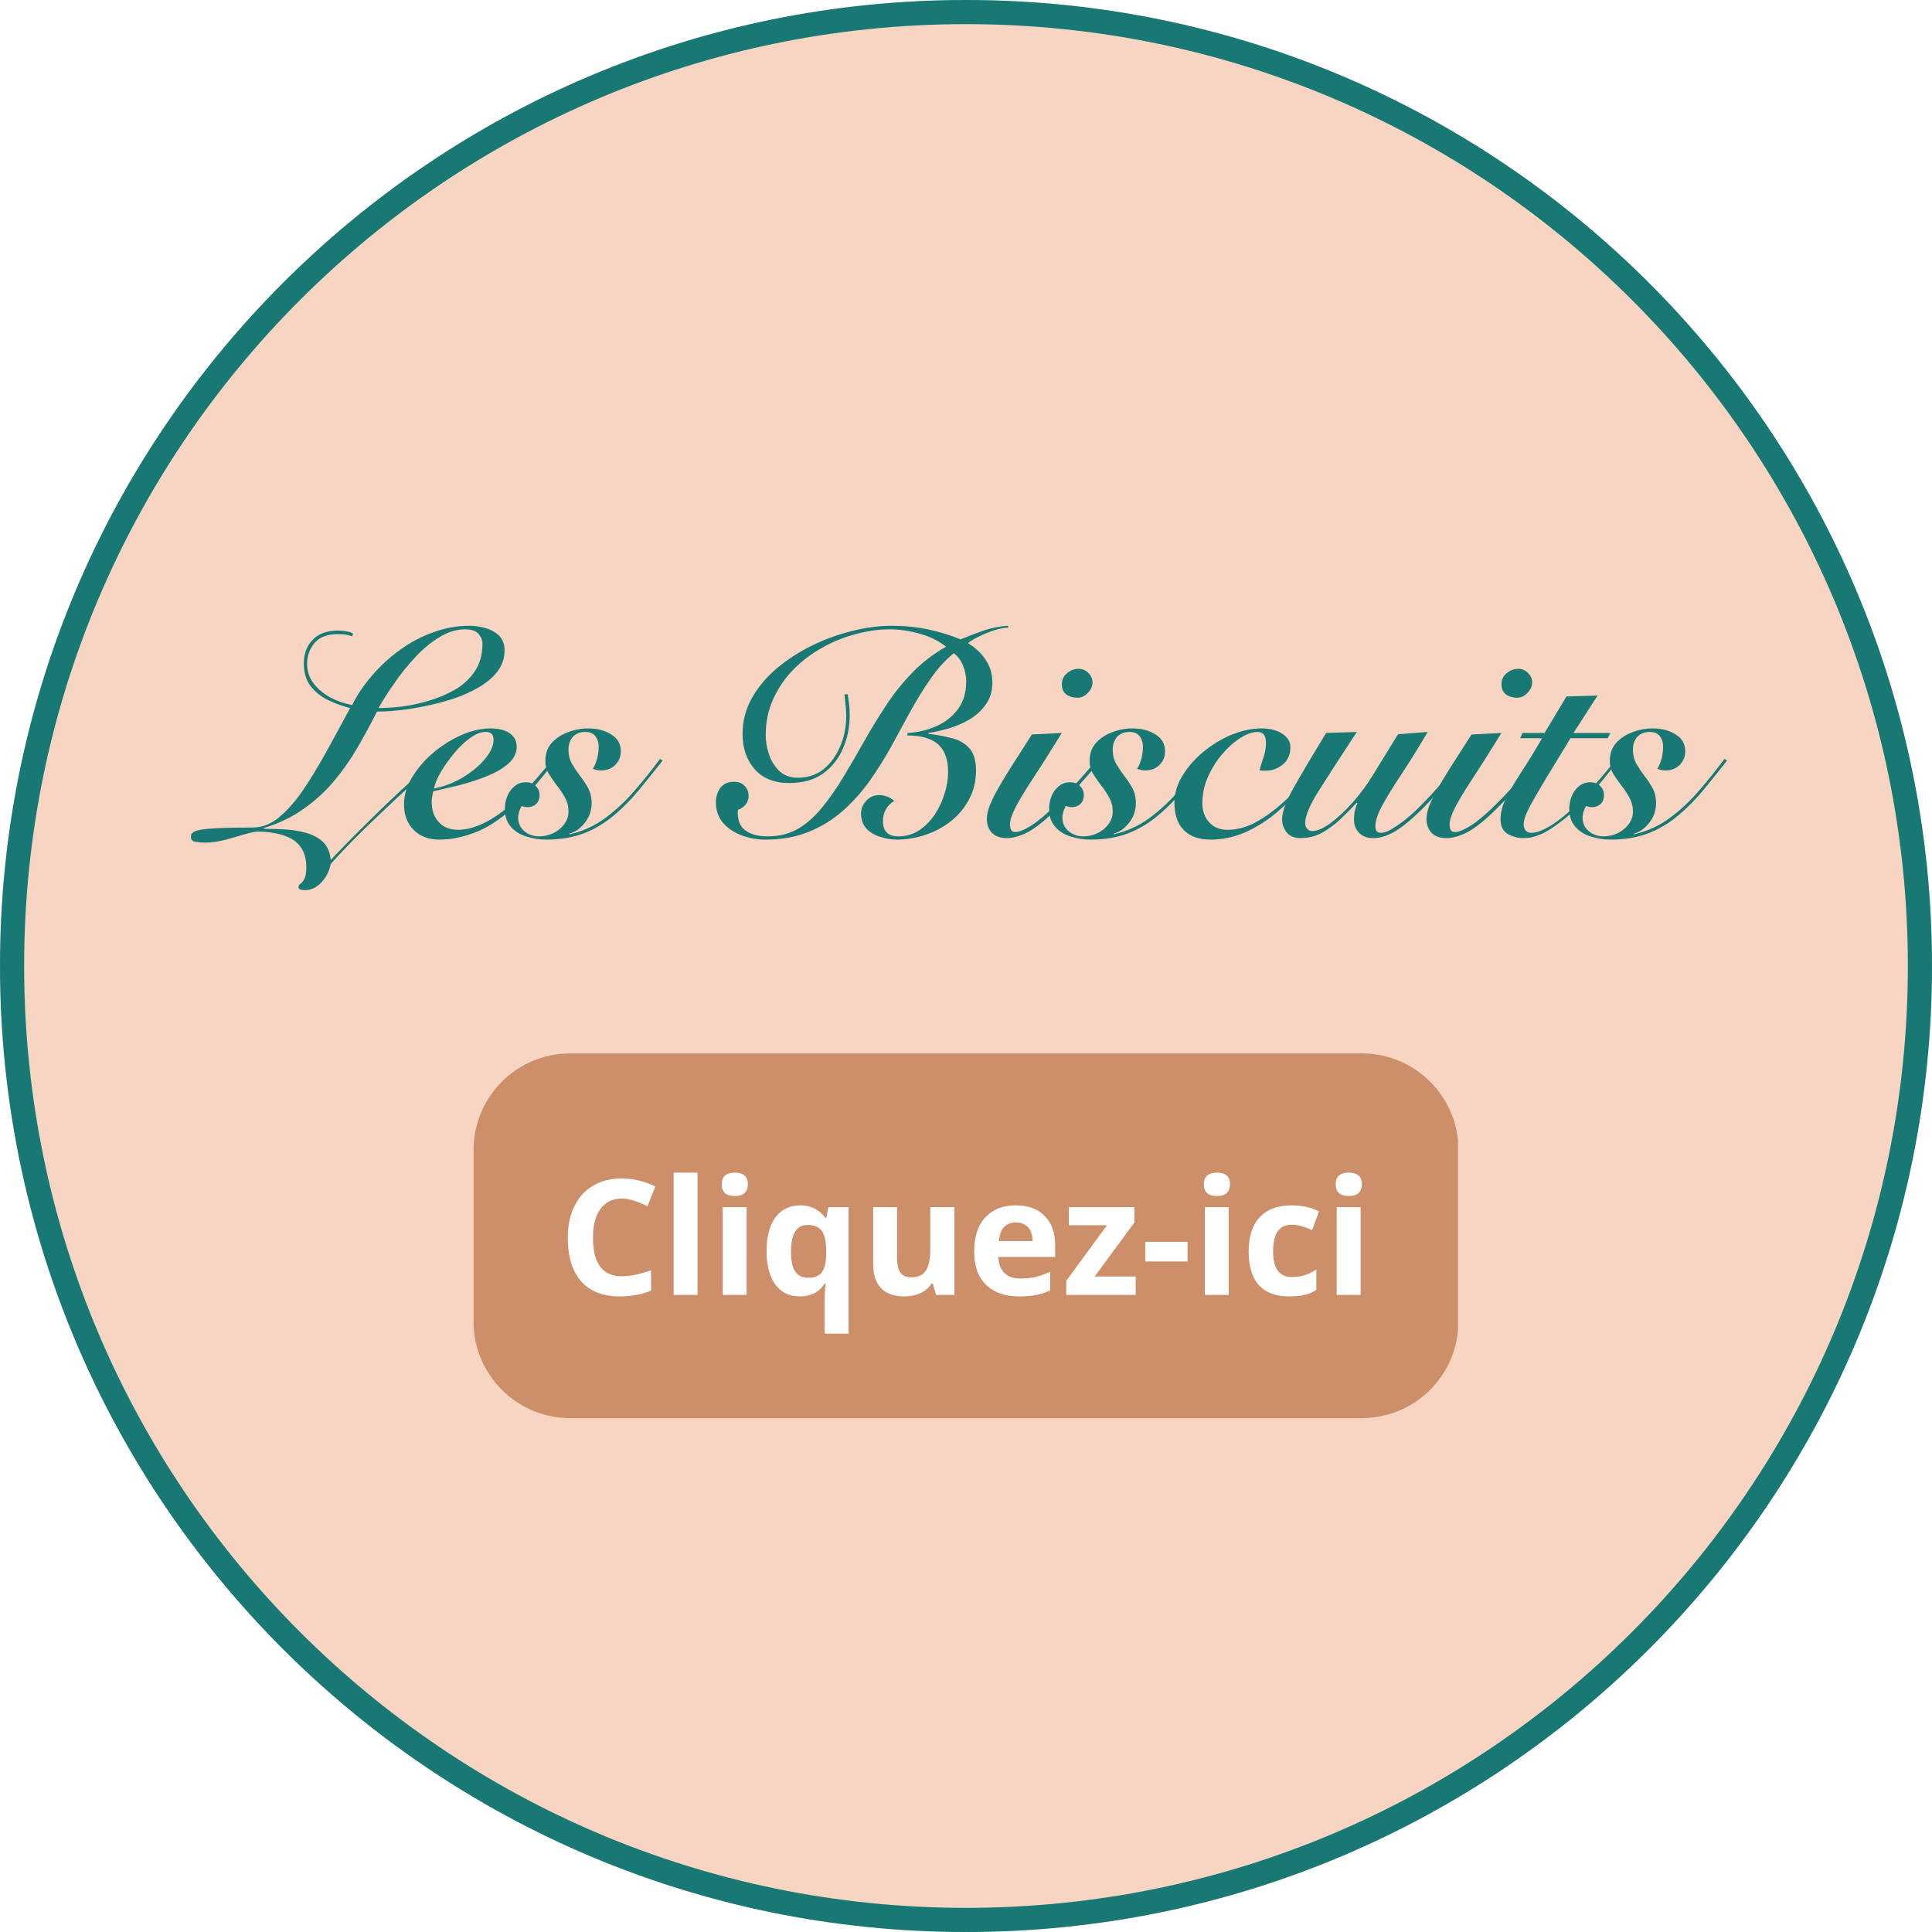 <svg xmlns="http://www.w3.org/2000/svg" xmlns:xlink="http://www.w3.org/1999/xlink" width="160" zoomAndPan="magnify" viewBox="0 0 120 120" height="160" preserveAspectRatio="xMidYMid meet" version="1.0"><defs><g/><clipPath id="afeba486e9"><path d="M 60 0 C 26.863 0 0 26.863 0 60 C 0 93.137 26.863 120 60 120 C 93.137 120 120 93.137 120 60 C 120 26.863 93.137 0 60 0 Z M 60 0 " clip-rule="nonzero"/></clipPath><clipPath id="9c4c3c0b2f"><path d="M 0 0 L 120 0 L 120 120 L 0 120 Z M 0 0 " clip-rule="nonzero"/></clipPath><clipPath id="70bf44cfbf"><path d="M 60 0 C 26.863 0 0 26.863 0 60 C 0 93.137 26.863 120 60 120 C 93.137 120 120 93.137 120 60 C 120 26.863 93.137 0 60 0 Z M 60 0 " clip-rule="nonzero"/></clipPath><clipPath id="9b6add3aaf"><rect x="0" width="120" y="0" height="120"/></clipPath><clipPath id="b6145c283f"><path d="M 29.414 65.43 L 90.648 65.43 L 90.648 88.082 L 29.414 88.082 Z M 29.414 65.43 " clip-rule="nonzero"/></clipPath><clipPath id="4507d3af8b"><path d="M 35.414 65.43 L 84.586 65.43 C 87.898 65.43 90.586 68.113 90.586 71.43 L 90.586 82.082 C 90.586 85.395 87.898 88.082 84.586 88.082 L 35.414 88.082 C 32.102 88.082 29.414 85.395 29.414 82.082 L 29.414 71.43 C 29.414 68.113 32.102 65.43 35.414 65.43 Z M 35.414 65.43 " clip-rule="nonzero"/></clipPath><clipPath id="ad385688c1"><path d="M 0.414 0.43 L 61.648 0.43 L 61.648 23.082 L 0.414 23.082 Z M 0.414 0.43 " clip-rule="nonzero"/></clipPath><clipPath id="461f391d89"><path d="M 6.414 0.43 L 55.586 0.43 C 58.898 0.43 61.586 3.113 61.586 6.43 L 61.586 17.082 C 61.586 20.395 58.898 23.082 55.586 23.082 L 6.414 23.082 C 3.102 23.082 0.414 20.395 0.414 17.082 L 0.414 6.43 C 0.414 3.113 3.102 0.43 6.414 0.43 Z M 6.414 0.43 " clip-rule="nonzero"/></clipPath><clipPath id="30955531c1"><rect x="0" width="62" y="0" height="24"/></clipPath></defs><rect x="-12" width="144" fill="#ffffff" y="-12" height="144" fill-opacity="1"/><rect x="-12" width="144" fill="#ffffff" y="-12" height="144" fill-opacity="1"/><g clip-path="url(#afeba486e9)"><g transform="matrix(1, 0, 0, 1, 0, 0)"><g clip-path="url(#9b6add3aaf)"><g clip-path="url(#9c4c3c0b2f)"><g clip-path="url(#70bf44cfbf)"><rect x="-26.4" width="172.8" fill="#f8d5c2" height="172.8" y="-26.4" fill-opacity="1"/></g></g></g></g><path stroke-linecap="butt" transform="matrix(0.75, 0, 0, 0.75, 0, 0)" fill="none" stroke-linejoin="miter" d="M 80 -0 C 35.818 -0 -0 35.818 -0 80 C -0 124.182 35.818 160 80 160 C 124.182 160 160 124.182 160 80 C 160 35.818 124.182 -0 80 -0 Z M 80 -0 " stroke="#187974" stroke-width="4" stroke-opacity="1" stroke-miterlimit="4"/></g><g fill="#187974" fill-opacity="1"><g transform="translate(14.777, 51.869)"><g><path d="M 12.219 -4.656 L 12.328 -4.531 C 11.859 -4.113 11.328 -3.633 10.734 -3.094 C 10.148 -2.562 9.551 -2.004 8.938 -1.422 C 8.332 -0.848 7.754 -0.285 7.203 0.266 C 6.648 0.828 6.172 1.336 5.766 1.797 C 5.68 2.234 5.488 2.613 5.188 2.938 C 4.883 3.258 4.539 3.422 4.156 3.422 C 4.094 3.422 4.008 3.41 3.906 3.391 C 3.812 3.367 3.766 3.316 3.766 3.234 C 3.766 3.141 3.805 3.066 3.891 3.016 C 3.973 2.961 4.051 2.863 4.125 2.719 C 4.207 2.582 4.25 2.348 4.25 2.016 C 4.25 1.523 4.148 1.129 3.953 0.828 C 3.766 0.535 3.52 0.316 3.219 0.172 C 2.914 0.023 2.594 -0.07 2.25 -0.125 C 1.914 -0.188 1.598 -0.219 1.297 -0.219 C 1.086 -0.219 0.789 -0.16 0.406 -0.047 C 0.031 0.066 -0.367 0.18 -0.797 0.297 C -1.234 0.41 -1.641 0.469 -2.016 0.469 C -2.234 0.469 -2.438 0.453 -2.625 0.422 C -2.82 0.391 -2.922 0.285 -2.922 0.109 C -2.922 -0.016 -2.875 -0.109 -2.781 -0.172 C -2.688 -0.242 -2.508 -0.301 -2.25 -0.344 C -2 -0.383 -1.617 -0.414 -1.109 -0.438 C -0.609 -0.457 0.062 -0.469 0.906 -0.469 C 1.469 -0.469 2 -0.664 2.5 -1.062 C 3.008 -1.469 3.504 -2.016 3.984 -2.703 C 4.461 -3.398 4.945 -4.191 5.438 -5.078 C 5.926 -5.961 6.438 -6.898 6.969 -7.891 C 6.551 -7.992 6.113 -8.148 5.656 -8.359 C 5.207 -8.566 4.832 -8.859 4.531 -9.234 C 4.238 -9.609 4.094 -10.082 4.094 -10.656 C 4.094 -11.258 4.273 -11.75 4.641 -12.125 C 5.004 -12.508 5.523 -12.703 6.203 -12.703 C 6.391 -12.703 6.566 -12.688 6.734 -12.656 C 6.898 -12.633 7.039 -12.586 7.156 -12.516 L 7.094 -12.344 C 6.957 -12.395 6.82 -12.43 6.688 -12.453 C 6.551 -12.473 6.398 -12.484 6.234 -12.484 C 5.555 -12.484 5.062 -12.297 4.75 -11.922 C 4.445 -11.547 4.297 -11.117 4.297 -10.641 C 4.297 -10.191 4.426 -9.789 4.688 -9.438 C 4.945 -9.094 5.289 -8.801 5.719 -8.562 C 6.145 -8.332 6.602 -8.172 7.094 -8.078 C 7.414 -8.723 7.832 -9.336 8.344 -9.922 C 8.852 -10.516 9.426 -11.039 10.062 -11.5 C 10.707 -11.969 11.395 -12.332 12.125 -12.594 C 12.852 -12.863 13.598 -13 14.359 -13 C 14.703 -13 15.039 -12.953 15.375 -12.859 C 15.707 -12.766 15.988 -12.609 16.219 -12.391 C 16.445 -12.172 16.562 -11.863 16.562 -11.469 C 16.562 -10.988 16.422 -10.562 16.141 -10.188 C 15.859 -9.812 15.477 -9.484 15 -9.203 C 14.531 -8.922 14.004 -8.68 13.422 -8.484 C 12.848 -8.297 12.258 -8.141 11.656 -8.016 C 11.062 -7.891 10.504 -7.801 9.984 -7.75 C 9.461 -7.695 9.016 -7.672 8.641 -7.672 C 8.234 -6.867 7.812 -6.094 7.375 -5.344 C 6.938 -4.602 6.445 -3.914 5.906 -3.281 C 5.363 -2.645 4.738 -2.082 4.031 -1.594 C 3.332 -1.102 2.523 -0.719 1.609 -0.438 L 1.609 -0.391 C 1.961 -0.391 2.367 -0.379 2.828 -0.359 C 3.297 -0.336 3.742 -0.27 4.172 -0.156 C 4.609 -0.039 4.973 0.145 5.266 0.406 C 5.555 0.676 5.723 1.055 5.766 1.547 C 6.391 0.879 7.078 0.176 7.828 -0.562 C 8.578 -1.312 9.332 -2.039 10.094 -2.75 C 10.863 -3.457 11.57 -4.094 12.219 -4.656 Z M 15.188 -11.875 C 15.188 -12.113 15.102 -12.32 14.938 -12.5 C 14.781 -12.688 14.504 -12.781 14.109 -12.781 C 13.566 -12.781 13.031 -12.613 12.5 -12.281 C 11.969 -11.957 11.461 -11.535 10.984 -11.016 C 10.504 -10.492 10.07 -9.953 9.688 -9.391 C 9.301 -8.836 8.984 -8.336 8.734 -7.891 C 9.148 -7.891 9.633 -7.922 10.188 -7.984 C 10.75 -8.055 11.32 -8.18 11.906 -8.359 C 12.488 -8.535 13.031 -8.77 13.531 -9.062 C 14.031 -9.363 14.43 -9.742 14.734 -10.203 C 15.035 -10.672 15.188 -11.227 15.188 -11.875 Z M 15.188 -11.875 "/></g></g></g><g fill="#187974" fill-opacity="1"><g transform="translate(25.109, 51.869)"><g><path d="M 9.328 -4.844 L 9.453 -4.719 C 9.078 -4.227 8.676 -3.727 8.25 -3.219 C 7.82 -2.719 7.316 -2.203 6.734 -1.672 C 5.898 -0.93 5.102 -0.422 4.344 -0.141 C 3.582 0.141 2.867 0.281 2.203 0.281 C 1.516 0.281 0.973 0.078 0.578 -0.328 C 0.18 -0.734 -0.016 -1.258 -0.016 -1.906 C -0.016 -2.477 0.156 -3.047 0.5 -3.609 C 0.844 -4.172 1.281 -4.676 1.812 -5.125 C 2.352 -5.582 2.938 -5.945 3.562 -6.219 C 4.188 -6.488 4.781 -6.625 5.344 -6.625 C 5.863 -6.625 6.266 -6.523 6.547 -6.328 C 6.836 -6.129 6.984 -5.848 6.984 -5.484 C 6.984 -5.141 6.848 -4.828 6.578 -4.547 C 6.305 -4.273 5.953 -4.035 5.516 -3.828 C 5.086 -3.629 4.633 -3.457 4.156 -3.312 C 3.688 -3.164 3.238 -3.047 2.812 -2.953 C 2.383 -2.859 2.047 -2.781 1.797 -2.719 C 1.773 -2.613 1.754 -2.504 1.734 -2.391 C 1.711 -2.285 1.703 -2.176 1.703 -2.062 C 1.703 -1.551 1.848 -1.133 2.141 -0.812 C 2.43 -0.488 2.832 -0.328 3.344 -0.328 C 3.852 -0.328 4.41 -0.477 5.016 -0.781 C 5.617 -1.082 6.227 -1.52 6.844 -2.094 C 7.312 -2.531 7.758 -2.992 8.188 -3.484 C 8.625 -3.984 9.004 -4.438 9.328 -4.844 Z M 5.547 -5.938 C 5.547 -6.25 5.383 -6.406 5.062 -6.406 C 4.758 -6.406 4.438 -6.281 4.094 -6.031 C 3.75 -5.789 3.422 -5.477 3.109 -5.094 C 2.797 -4.719 2.52 -4.332 2.281 -3.938 C 2.051 -3.539 1.906 -3.191 1.844 -2.891 C 2.5 -3.023 3.102 -3.258 3.656 -3.594 C 4.219 -3.938 4.672 -4.316 5.016 -4.734 C 5.367 -5.148 5.547 -5.551 5.547 -5.938 Z M 5.547 -5.938 "/></g></g></g><g fill="#187974" fill-opacity="1"><g transform="translate(32.435, 51.869)"><g><path d="M 2.938 -0.094 L 2.938 -0.047 C 3.75 -0.234 4.484 -0.566 5.141 -1.047 C 5.805 -1.535 6.414 -2.102 6.969 -2.75 C 7.531 -3.395 8.062 -4.055 8.562 -4.734 L 8.719 -4.625 C 8.227 -4 7.738 -3.391 7.25 -2.797 C 6.77 -2.211 6.25 -1.688 5.688 -1.219 C 5.133 -0.75 4.516 -0.379 3.828 -0.109 C 3.148 0.148 2.375 0.281 1.5 0.281 C 1.082 0.281 0.676 0.219 0.281 0.094 C -0.113 -0.02 -0.438 -0.219 -0.688 -0.5 C -0.945 -0.781 -1.078 -1.16 -1.078 -1.641 C -1.078 -1.891 -1.031 -2.141 -0.938 -2.391 C -0.844 -2.641 -0.695 -2.848 -0.5 -3.016 C -0.301 -3.191 -0.062 -3.281 0.219 -3.281 C 0.488 -3.281 0.695 -3.203 0.844 -3.047 C 1 -2.891 1.078 -2.707 1.078 -2.5 C 1.078 -2.25 1.004 -2.055 0.859 -1.922 C 0.711 -1.797 0.547 -1.734 0.359 -1.734 C 0.203 -1.734 0.07 -1.758 -0.031 -1.812 C -0.094 -1.707 -0.145 -1.594 -0.188 -1.469 C -0.227 -1.344 -0.25 -1.211 -0.25 -1.078 C -0.25 -0.742 -0.125 -0.469 0.125 -0.25 C 0.383 -0.031 0.691 0.078 1.047 0.078 C 1.348 0.078 1.633 0.016 1.906 -0.109 C 2.188 -0.242 2.414 -0.426 2.594 -0.656 C 2.781 -0.895 2.875 -1.164 2.875 -1.469 C 2.875 -1.781 2.801 -2.066 2.656 -2.328 C 2.508 -2.598 2.344 -2.848 2.156 -3.078 C 1.977 -3.316 1.812 -3.555 1.656 -3.797 C 1.508 -4.047 1.438 -4.312 1.438 -4.594 C 1.438 -5.051 1.566 -5.426 1.828 -5.719 C 2.098 -6.02 2.438 -6.242 2.844 -6.391 C 3.25 -6.547 3.664 -6.625 4.094 -6.625 C 4.664 -6.625 5.145 -6.5 5.531 -6.25 C 5.926 -6.008 6.125 -5.66 6.125 -5.203 C 6.125 -4.867 6.008 -4.586 5.781 -4.359 C 5.551 -4.129 5.258 -4.016 4.906 -4.016 C 4.801 -4.016 4.703 -4.023 4.609 -4.047 C 4.523 -4.078 4.453 -4.098 4.391 -4.109 C 4.523 -4.348 4.617 -4.582 4.672 -4.812 C 4.723 -5.051 4.75 -5.285 4.75 -5.516 C 4.75 -5.754 4.68 -5.961 4.547 -6.141 C 4.41 -6.316 4.203 -6.406 3.922 -6.406 C 3.586 -6.406 3.328 -6.301 3.141 -6.094 C 2.961 -5.883 2.875 -5.625 2.875 -5.312 C 2.875 -4.977 2.945 -4.68 3.094 -4.422 C 3.25 -4.16 3.414 -3.91 3.594 -3.672 C 3.781 -3.441 3.945 -3.191 4.094 -2.922 C 4.238 -2.648 4.312 -2.336 4.312 -1.984 C 4.312 -1.516 4.164 -1.102 3.875 -0.75 C 3.594 -0.395 3.281 -0.176 2.938 -0.094 Z M 2.938 -0.094 "/></g></g></g><g fill="#187974" fill-opacity="1"><g transform="translate(39.095, 51.869)"><g/></g></g><g fill="#187974" fill-opacity="1"><g transform="translate(43.919, 51.869)"><g><path d="M 8.531 -8.734 L 8.734 -8.75 C 8.754 -8.602 8.781 -8.41 8.812 -8.172 C 8.844 -7.941 8.859 -7.703 8.859 -7.453 C 8.859 -6.711 8.719 -6.02 8.438 -5.375 C 8.156 -4.727 7.738 -4.207 7.188 -3.812 C 6.633 -3.426 5.938 -3.234 5.094 -3.234 C 4.176 -3.234 3.461 -3.52 2.953 -4.094 C 2.453 -4.664 2.203 -5.395 2.203 -6.281 C 2.203 -7.07 2.391 -7.805 2.766 -8.484 C 3.148 -9.172 3.664 -9.789 4.312 -10.344 C 4.969 -10.895 5.695 -11.367 6.5 -11.766 C 7.301 -12.16 8.129 -12.461 8.984 -12.672 C 9.848 -12.891 10.672 -13 11.453 -13 C 12.254 -13 13.004 -12.926 13.703 -12.781 C 14.41 -12.633 15.094 -12.426 15.75 -12.156 C 16.219 -12.352 16.691 -12.535 17.172 -12.703 C 17.66 -12.867 18.164 -12.969 18.688 -13 L 18.719 -12.891 C 18.5 -12.891 18.219 -12.836 17.875 -12.734 C 17.539 -12.629 17.219 -12.5 16.906 -12.344 C 16.594 -12.195 16.359 -12.055 16.203 -11.922 C 16.66 -11.648 17.023 -11.305 17.297 -10.891 C 17.578 -10.484 17.719 -10.008 17.719 -9.469 C 17.719 -8.945 17.586 -8.504 17.328 -8.141 C 17.078 -7.773 16.754 -7.469 16.359 -7.219 C 15.961 -6.977 15.531 -6.785 15.062 -6.641 C 14.602 -6.504 14.164 -6.406 13.75 -6.344 L 13.734 -6.297 C 14.234 -6.234 14.707 -6.145 15.156 -6.031 C 15.613 -5.926 15.984 -5.723 16.266 -5.422 C 16.555 -5.117 16.703 -4.648 16.703 -4.016 C 16.703 -3.359 16.562 -2.766 16.281 -2.234 C 16 -1.703 15.625 -1.25 15.156 -0.875 C 14.688 -0.5 14.156 -0.211 13.562 -0.016 C 12.977 0.18 12.379 0.281 11.766 0.281 C 11.43 0.281 11.094 0.223 10.75 0.109 C 10.406 0.004 10.117 -0.164 9.891 -0.406 C 9.672 -0.656 9.562 -0.961 9.562 -1.328 C 9.562 -1.641 9.672 -1.91 9.891 -2.141 C 10.109 -2.367 10.367 -2.484 10.672 -2.484 C 11.035 -2.484 11.352 -2.363 11.625 -2.125 C 11.383 -1.977 11.207 -1.797 11.094 -1.578 C 10.977 -1.367 10.922 -1.129 10.922 -0.859 C 10.922 -0.234 11.242 0.078 11.891 0.078 C 12.359 0.078 12.785 -0.047 13.172 -0.297 C 13.555 -0.555 13.879 -0.883 14.141 -1.281 C 14.41 -1.688 14.613 -2.117 14.75 -2.578 C 14.895 -3.047 14.969 -3.488 14.969 -3.906 C 14.969 -4.695 14.758 -5.273 14.344 -5.641 C 13.926 -6.004 13.289 -6.188 12.438 -6.188 L 12.453 -6.344 C 13.047 -6.375 13.617 -6.504 14.172 -6.734 C 14.734 -6.973 15.191 -7.32 15.547 -7.781 C 15.91 -8.25 16.094 -8.836 16.094 -9.547 C 16.094 -9.879 16.031 -10.195 15.906 -10.5 C 15.789 -10.812 15.598 -11.078 15.328 -11.297 C 14.816 -10.891 14.348 -10.379 13.922 -9.766 C 13.492 -9.16 13.078 -8.492 12.672 -7.766 C 12.273 -7.035 11.867 -6.289 11.453 -5.531 C 11.035 -4.781 10.582 -4.055 10.094 -3.359 C 9.602 -2.672 9.047 -2.051 8.422 -1.5 C 7.805 -0.957 7.102 -0.523 6.312 -0.203 C 5.531 0.117 4.633 0.281 3.625 0.281 C 3.113 0.281 2.617 0.191 2.141 0.016 C 1.672 -0.16 1.285 -0.422 0.984 -0.766 C 0.691 -1.117 0.547 -1.539 0.547 -2.031 C 0.547 -2.383 0.641 -2.688 0.828 -2.938 C 1.016 -3.188 1.297 -3.312 1.672 -3.312 C 1.953 -3.312 2.172 -3.227 2.328 -3.062 C 2.492 -2.895 2.578 -2.688 2.578 -2.438 C 2.578 -2.207 2.504 -2.016 2.359 -1.859 C 2.211 -1.703 2.066 -1.609 1.922 -1.578 C 1.91 -1.547 1.906 -1.508 1.906 -1.469 C 1.906 -1.438 1.906 -1.406 1.906 -1.375 C 1.906 -0.883 2.066 -0.52 2.391 -0.281 C 2.711 -0.039 3.176 0.078 3.781 0.078 C 4.488 0.078 5.117 -0.082 5.672 -0.406 C 6.223 -0.738 6.723 -1.188 7.172 -1.75 C 7.629 -2.312 8.066 -2.941 8.484 -3.641 C 8.91 -4.348 9.336 -5.082 9.766 -5.844 C 10.191 -6.602 10.648 -7.352 11.141 -8.094 C 11.629 -8.832 12.176 -9.508 12.781 -10.125 C 13.395 -10.75 14.082 -11.273 14.844 -11.703 C 14.363 -12.078 13.805 -12.348 13.172 -12.516 C 12.547 -12.691 11.938 -12.781 11.344 -12.781 C 10.656 -12.781 9.953 -12.68 9.234 -12.484 C 8.516 -12.297 7.82 -12.016 7.156 -11.641 C 6.488 -11.273 5.891 -10.82 5.359 -10.281 C 4.836 -9.75 4.422 -9.141 4.109 -8.453 C 3.797 -7.773 3.641 -7.023 3.641 -6.203 C 3.641 -5.828 3.707 -5.43 3.844 -5.016 C 3.988 -4.598 4.207 -4.25 4.5 -3.969 C 4.801 -3.695 5.18 -3.562 5.641 -3.562 C 6.254 -3.562 6.785 -3.738 7.234 -4.094 C 7.68 -4.457 8.023 -4.93 8.266 -5.516 C 8.516 -6.098 8.641 -6.719 8.641 -7.375 C 8.641 -7.664 8.625 -7.914 8.594 -8.125 C 8.57 -8.332 8.551 -8.535 8.531 -8.734 Z M 8.531 -8.734 "/></g></g></g><g fill="#187974" fill-opacity="1"><g transform="translate(61.577, 51.869)"><g><path d="M 2.516 -6.25 L 4.375 -6.344 C 3.633 -5.145 3.02 -4.176 2.531 -3.438 C 2.051 -2.707 1.703 -2.125 1.484 -1.688 C 1.266 -1.258 1.156 -0.922 1.156 -0.672 C 1.156 -0.348 1.258 -0.188 1.469 -0.188 C 1.719 -0.188 2.062 -0.328 2.5 -0.609 C 2.938 -0.891 3.484 -1.359 4.141 -2.016 C 4.672 -2.555 5.164 -3.086 5.625 -3.609 C 6.082 -4.141 6.422 -4.531 6.641 -4.781 L 6.797 -4.688 C 6.609 -4.426 6.359 -4.125 6.047 -3.781 C 5.742 -3.438 5.426 -3.078 5.094 -2.703 C 4.758 -2.336 4.438 -2 4.125 -1.688 C 3.426 -0.988 2.828 -0.5 2.328 -0.219 C 1.828 0.051 1.367 0.188 0.953 0.188 C 0.555 0.188 0.25 0.078 0.031 -0.141 C -0.176 -0.367 -0.281 -0.648 -0.281 -0.984 C -0.281 -1.223 -0.234 -1.473 -0.141 -1.734 C -0.047 -1.992 0.102 -2.316 0.312 -2.703 C 0.52 -3.086 0.801 -3.562 1.156 -4.125 C 1.52 -4.695 1.973 -5.406 2.516 -6.25 Z M 5.422 -10.328 C 5.648 -10.328 5.848 -10.242 6.016 -10.078 C 6.191 -9.91 6.281 -9.711 6.281 -9.484 C 6.281 -9.242 6.18 -9.023 5.984 -8.828 C 5.797 -8.629 5.582 -8.531 5.344 -8.531 C 5.082 -8.531 4.852 -8.598 4.656 -8.734 C 4.469 -8.879 4.375 -9.086 4.375 -9.359 C 4.375 -9.641 4.477 -9.867 4.688 -10.047 C 4.906 -10.234 5.148 -10.328 5.422 -10.328 Z M 5.422 -10.328 "/></g></g></g><g fill="#187974" fill-opacity="1"><g transform="translate(66.239, 51.869)"><g><path d="M 2.938 -0.094 L 2.938 -0.047 C 3.75 -0.234 4.484 -0.566 5.141 -1.047 C 5.805 -1.535 6.414 -2.102 6.969 -2.75 C 7.531 -3.395 8.062 -4.055 8.562 -4.734 L 8.719 -4.625 C 8.227 -4 7.738 -3.391 7.25 -2.797 C 6.77 -2.211 6.25 -1.688 5.688 -1.219 C 5.133 -0.75 4.516 -0.379 3.828 -0.109 C 3.148 0.148 2.375 0.281 1.5 0.281 C 1.082 0.281 0.676 0.219 0.281 0.094 C -0.113 -0.02 -0.438 -0.219 -0.688 -0.5 C -0.945 -0.781 -1.078 -1.16 -1.078 -1.641 C -1.078 -1.891 -1.031 -2.141 -0.938 -2.391 C -0.844 -2.641 -0.695 -2.848 -0.5 -3.016 C -0.301 -3.191 -0.062 -3.281 0.219 -3.281 C 0.488 -3.281 0.695 -3.203 0.844 -3.047 C 1 -2.891 1.078 -2.707 1.078 -2.5 C 1.078 -2.25 1.004 -2.055 0.859 -1.922 C 0.711 -1.797 0.547 -1.734 0.359 -1.734 C 0.203 -1.734 0.07 -1.758 -0.031 -1.812 C -0.094 -1.707 -0.145 -1.594 -0.188 -1.469 C -0.227 -1.344 -0.25 -1.211 -0.25 -1.078 C -0.25 -0.742 -0.125 -0.469 0.125 -0.25 C 0.383 -0.031 0.691 0.078 1.047 0.078 C 1.348 0.078 1.633 0.016 1.906 -0.109 C 2.188 -0.242 2.414 -0.426 2.594 -0.656 C 2.781 -0.895 2.875 -1.164 2.875 -1.469 C 2.875 -1.781 2.801 -2.066 2.656 -2.328 C 2.508 -2.598 2.344 -2.848 2.156 -3.078 C 1.977 -3.316 1.812 -3.555 1.656 -3.797 C 1.508 -4.047 1.438 -4.312 1.438 -4.594 C 1.438 -5.051 1.566 -5.426 1.828 -5.719 C 2.098 -6.02 2.438 -6.242 2.844 -6.391 C 3.25 -6.547 3.664 -6.625 4.094 -6.625 C 4.664 -6.625 5.145 -6.5 5.531 -6.25 C 5.926 -6.008 6.125 -5.66 6.125 -5.203 C 6.125 -4.867 6.008 -4.586 5.781 -4.359 C 5.551 -4.129 5.258 -4.016 4.906 -4.016 C 4.801 -4.016 4.703 -4.023 4.609 -4.047 C 4.523 -4.078 4.453 -4.098 4.391 -4.109 C 4.523 -4.348 4.617 -4.582 4.672 -4.812 C 4.723 -5.051 4.75 -5.285 4.75 -5.516 C 4.75 -5.754 4.68 -5.961 4.547 -6.141 C 4.41 -6.316 4.203 -6.406 3.922 -6.406 C 3.586 -6.406 3.328 -6.301 3.141 -6.094 C 2.961 -5.883 2.875 -5.625 2.875 -5.312 C 2.875 -4.977 2.945 -4.68 3.094 -4.422 C 3.25 -4.16 3.414 -3.91 3.594 -3.672 C 3.781 -3.441 3.945 -3.191 4.094 -2.922 C 4.238 -2.648 4.312 -2.336 4.312 -1.984 C 4.312 -1.516 4.164 -1.102 3.875 -0.75 C 3.594 -0.395 3.281 -0.176 2.938 -0.094 Z M 2.938 -0.094 "/></g></g></g><g fill="#187974" fill-opacity="1"><g transform="translate(72.899, 51.869)"><g><path d="M 9.281 -4.719 L 9.453 -4.641 C 9.004 -4.098 8.52 -3.539 8 -2.969 C 7.488 -2.395 6.938 -1.859 6.344 -1.359 C 5.75 -0.867 5.113 -0.473 4.438 -0.172 C 3.758 0.129 3.039 0.281 2.281 0.281 C 1.562 0.281 1.008 0.082 0.625 -0.312 C 0.238 -0.707 0.047 -1.273 0.047 -2.016 C 0.047 -2.586 0.211 -3.145 0.547 -3.688 C 0.879 -4.238 1.312 -4.734 1.844 -5.172 C 2.383 -5.617 2.969 -5.973 3.594 -6.234 C 4.227 -6.492 4.848 -6.625 5.453 -6.625 C 6.004 -6.625 6.441 -6.508 6.766 -6.281 C 7.086 -6.062 7.25 -5.789 7.25 -5.469 C 7.25 -5 7.086 -4.633 6.766 -4.375 C 6.453 -4.125 6.109 -4 5.734 -4 C 5.648 -4 5.57 -4 5.5 -4 C 5.438 -4.008 5.379 -4.02 5.328 -4.031 C 5.41 -4.312 5.5 -4.594 5.594 -4.875 C 5.688 -5.164 5.734 -5.453 5.734 -5.734 C 5.734 -6.18 5.555 -6.406 5.203 -6.406 C 4.891 -6.406 4.535 -6.281 4.141 -6.031 C 3.754 -5.789 3.379 -5.457 3.016 -5.031 C 2.66 -4.613 2.363 -4.141 2.125 -3.609 C 1.895 -3.086 1.781 -2.539 1.781 -1.969 C 1.781 -1.508 1.922 -1.117 2.203 -0.797 C 2.484 -0.484 2.863 -0.328 3.344 -0.328 C 3.938 -0.328 4.52 -0.484 5.094 -0.797 C 5.676 -1.117 6.227 -1.516 6.75 -1.984 C 7.281 -2.461 7.758 -2.945 8.188 -3.438 C 8.625 -3.926 8.988 -4.352 9.281 -4.719 Z M 9.281 -4.719 "/></g></g></g><g fill="#187974" fill-opacity="1"><g transform="translate(80.225, 51.869)"><g><path d="M 6.609 -6.266 L 8.453 -6.406 C 7.836 -5.363 7.281 -4.469 6.781 -3.719 C 6.289 -2.977 5.906 -2.348 5.625 -1.828 C 5.344 -1.316 5.203 -0.891 5.203 -0.547 C 5.203 -0.273 5.316 -0.141 5.547 -0.141 C 5.742 -0.141 5.984 -0.227 6.266 -0.406 C 6.555 -0.582 6.863 -0.801 7.188 -1.062 C 7.508 -1.332 7.812 -1.613 8.094 -1.906 C 8.457 -2.27 8.801 -2.641 9.125 -3.016 C 9.457 -3.391 9.754 -3.738 10.016 -4.062 C 10.285 -4.383 10.5 -4.648 10.656 -4.859 L 10.797 -4.75 C 10.516 -4.375 10.148 -3.914 9.703 -3.375 C 9.254 -2.844 8.781 -2.316 8.281 -1.797 C 7.676 -1.172 7.109 -0.68 6.578 -0.328 C 6.055 0.016 5.551 0.188 5.062 0.188 C 4.695 0.188 4.406 0.078 4.188 -0.141 C 3.977 -0.359 3.875 -0.629 3.875 -0.953 C 3.875 -1.18 3.895 -1.383 3.938 -1.562 C 3.988 -1.75 4.039 -1.891 4.094 -1.984 L 4.047 -2.016 C 3.766 -1.711 3.445 -1.391 3.094 -1.047 C 2.75 -0.711 2.363 -0.422 1.938 -0.172 C 1.52 0.066 1.055 0.188 0.547 0.188 C 0.172 0.188 -0.109 0.07 -0.297 -0.156 C -0.492 -0.395 -0.594 -0.672 -0.594 -0.984 C -0.594 -1.441 -0.348 -2.102 0.141 -2.969 C 0.629 -3.832 1.297 -4.957 2.141 -6.344 L 4.047 -6.406 C 3.098 -4.957 2.328 -3.766 1.734 -2.828 C 1.141 -1.898 0.844 -1.207 0.844 -0.75 C 0.844 -0.613 0.883 -0.492 0.969 -0.391 C 1.051 -0.297 1.156 -0.25 1.281 -0.25 C 1.582 -0.25 1.957 -0.41 2.406 -0.734 C 2.852 -1.066 3.316 -1.5 3.797 -2.031 C 4.273 -2.57 4.695 -3.145 5.062 -3.75 Z M 6.609 -6.266 "/></g></g></g><g fill="#187974" fill-opacity="1"><g transform="translate(88.883, 51.869)"><g><path d="M 2.516 -6.25 L 4.375 -6.344 C 3.633 -5.145 3.02 -4.176 2.531 -3.438 C 2.051 -2.707 1.703 -2.125 1.484 -1.688 C 1.266 -1.258 1.156 -0.922 1.156 -0.672 C 1.156 -0.348 1.258 -0.188 1.469 -0.188 C 1.719 -0.188 2.062 -0.328 2.5 -0.609 C 2.938 -0.891 3.484 -1.359 4.141 -2.016 C 4.672 -2.555 5.164 -3.086 5.625 -3.609 C 6.082 -4.141 6.422 -4.531 6.641 -4.781 L 6.797 -4.688 C 6.609 -4.426 6.359 -4.125 6.047 -3.781 C 5.742 -3.438 5.426 -3.078 5.094 -2.703 C 4.758 -2.336 4.438 -2 4.125 -1.688 C 3.426 -0.988 2.828 -0.5 2.328 -0.219 C 1.828 0.051 1.367 0.188 0.953 0.188 C 0.555 0.188 0.25 0.078 0.031 -0.141 C -0.176 -0.367 -0.281 -0.648 -0.281 -0.984 C -0.281 -1.223 -0.234 -1.473 -0.141 -1.734 C -0.047 -1.992 0.102 -2.316 0.312 -2.703 C 0.52 -3.086 0.801 -3.562 1.156 -4.125 C 1.52 -4.695 1.973 -5.406 2.516 -6.25 Z M 5.422 -10.328 C 5.648 -10.328 5.848 -10.242 6.016 -10.078 C 6.191 -9.91 6.281 -9.711 6.281 -9.484 C 6.281 -9.242 6.18 -9.023 5.984 -8.828 C 5.797 -8.629 5.582 -8.531 5.344 -8.531 C 5.082 -8.531 4.852 -8.598 4.656 -8.734 C 4.469 -8.879 4.375 -9.086 4.375 -9.359 C 4.375 -9.641 4.477 -9.867 4.688 -10.047 C 4.906 -10.234 5.148 -10.328 5.422 -10.328 Z M 5.422 -10.328 "/></g></g></g><g fill="#187974" fill-opacity="1"><g transform="translate(93.545, 51.869)"><g><path d="M 2.234 -6.016 L 0.875 -6.016 L 1.016 -6.344 L 2.391 -6.344 L 3.75 -8.609 L 5.688 -8.672 L 4.188 -6.344 L 6.484 -6.344 L 6.312 -6.016 L 4 -6.016 C 3.281 -4.828 2.707 -3.883 2.281 -3.188 C 1.863 -2.488 1.562 -1.953 1.375 -1.578 C 1.188 -1.211 1.094 -0.91 1.094 -0.672 C 1.094 -0.516 1.133 -0.383 1.219 -0.281 C 1.301 -0.188 1.422 -0.141 1.578 -0.141 C 1.879 -0.141 2.281 -0.289 2.781 -0.594 C 3.281 -0.906 3.805 -1.332 4.359 -1.875 C 4.742 -2.258 5.16 -2.711 5.609 -3.234 C 6.066 -3.754 6.492 -4.27 6.891 -4.781 L 7 -4.703 C 6.738 -4.336 6.395 -3.895 5.969 -3.375 C 5.539 -2.863 5.078 -2.359 4.578 -1.859 C 4.023 -1.305 3.441 -0.828 2.828 -0.422 C 2.223 -0.016 1.645 0.188 1.094 0.188 C 0.727 0.188 0.395 0.098 0.094 -0.078 C -0.195 -0.254 -0.344 -0.555 -0.344 -0.984 C -0.344 -1.41 -0.227 -1.848 0 -2.297 C 0.227 -2.754 0.535 -3.281 0.922 -3.875 C 1.316 -4.469 1.754 -5.18 2.234 -6.016 Z M 2.234 -6.016 "/></g></g></g><g fill="#187974" fill-opacity="1"><g transform="translate(98.549, 51.869)"><g><path d="M 2.938 -0.094 L 2.938 -0.047 C 3.75 -0.234 4.484 -0.566 5.141 -1.047 C 5.805 -1.535 6.414 -2.102 6.969 -2.75 C 7.531 -3.395 8.062 -4.055 8.562 -4.734 L 8.719 -4.625 C 8.227 -4 7.738 -3.391 7.25 -2.797 C 6.77 -2.211 6.25 -1.688 5.688 -1.219 C 5.133 -0.75 4.516 -0.379 3.828 -0.109 C 3.148 0.148 2.375 0.281 1.5 0.281 C 1.082 0.281 0.676 0.219 0.281 0.094 C -0.113 -0.02 -0.438 -0.219 -0.688 -0.5 C -0.945 -0.781 -1.078 -1.16 -1.078 -1.641 C -1.078 -1.891 -1.031 -2.141 -0.938 -2.391 C -0.844 -2.641 -0.695 -2.848 -0.5 -3.016 C -0.301 -3.191 -0.062 -3.281 0.219 -3.281 C 0.488 -3.281 0.695 -3.203 0.844 -3.047 C 1 -2.891 1.078 -2.707 1.078 -2.5 C 1.078 -2.25 1.004 -2.055 0.859 -1.922 C 0.711 -1.797 0.547 -1.734 0.359 -1.734 C 0.203 -1.734 0.07 -1.758 -0.031 -1.812 C -0.094 -1.707 -0.145 -1.594 -0.188 -1.469 C -0.227 -1.344 -0.25 -1.211 -0.25 -1.078 C -0.25 -0.742 -0.125 -0.469 0.125 -0.25 C 0.383 -0.031 0.691 0.078 1.047 0.078 C 1.348 0.078 1.633 0.016 1.906 -0.109 C 2.188 -0.242 2.414 -0.426 2.594 -0.656 C 2.781 -0.895 2.875 -1.164 2.875 -1.469 C 2.875 -1.781 2.801 -2.066 2.656 -2.328 C 2.508 -2.598 2.344 -2.848 2.156 -3.078 C 1.977 -3.316 1.812 -3.555 1.656 -3.797 C 1.508 -4.047 1.438 -4.312 1.438 -4.594 C 1.438 -5.051 1.566 -5.426 1.828 -5.719 C 2.098 -6.02 2.438 -6.242 2.844 -6.391 C 3.25 -6.547 3.664 -6.625 4.094 -6.625 C 4.664 -6.625 5.145 -6.5 5.531 -6.25 C 5.926 -6.008 6.125 -5.66 6.125 -5.203 C 6.125 -4.867 6.008 -4.586 5.781 -4.359 C 5.551 -4.129 5.258 -4.016 4.906 -4.016 C 4.801 -4.016 4.703 -4.023 4.609 -4.047 C 4.523 -4.078 4.453 -4.098 4.391 -4.109 C 4.523 -4.348 4.617 -4.582 4.672 -4.812 C 4.723 -5.051 4.75 -5.285 4.75 -5.516 C 4.75 -5.754 4.68 -5.961 4.547 -6.141 C 4.41 -6.316 4.203 -6.406 3.922 -6.406 C 3.586 -6.406 3.328 -6.301 3.141 -6.094 C 2.961 -5.883 2.875 -5.625 2.875 -5.312 C 2.875 -4.977 2.945 -4.68 3.094 -4.422 C 3.25 -4.16 3.414 -3.91 3.594 -3.672 C 3.781 -3.441 3.945 -3.191 4.094 -2.922 C 4.238 -2.648 4.312 -2.336 4.312 -1.984 C 4.312 -1.516 4.164 -1.102 3.875 -0.75 C 3.594 -0.395 3.281 -0.176 2.938 -0.094 Z M 2.938 -0.094 "/></g></g></g><g clip-path="url(#b6145c283f)"><g clip-path="url(#4507d3af8b)"><g transform="matrix(1, 0, 0, 1, 29, 65)"><g clip-path="url(#30955531c1)"><g clip-path="url(#ad385688c1)"><g clip-path="url(#461f391d89)"><path fill="#cc8f69" d="M 0.414 0.43 L 61.559 0.43 L 61.559 23.082 L 0.414 23.082 Z M 0.414 0.43 " fill-opacity="1" fill-rule="nonzero"/></g></g></g></g></g></g><g fill="#ffffff" fill-opacity="1"><g transform="translate(34.689, 80.429)"><g><path d="M 3.938 -5.984 C 3.363 -5.984 2.922 -5.77 2.609 -5.344 C 2.297 -4.914 2.141 -4.316 2.141 -3.547 C 2.141 -1.953 2.738 -1.156 3.938 -1.156 C 4.438 -1.156 5.039 -1.281 5.75 -1.531 L 5.75 -0.266 C 5.164 -0.023 4.516 0.094 3.797 0.094 C 2.754 0.094 1.957 -0.219 1.406 -0.844 C 0.852 -1.477 0.578 -2.383 0.578 -3.562 C 0.578 -4.301 0.711 -4.945 0.984 -5.5 C 1.254 -6.062 1.641 -6.488 2.141 -6.781 C 2.648 -7.082 3.25 -7.234 3.938 -7.234 C 4.625 -7.234 5.316 -7.066 6.016 -6.734 L 5.531 -5.516 C 5.258 -5.641 4.988 -5.75 4.719 -5.844 C 4.457 -5.938 4.195 -5.984 3.938 -5.984 Z M 3.938 -5.984 "/></g></g></g><g fill="#ffffff" fill-opacity="1"><g transform="translate(41.059, 80.429)"><g><path d="M 2.266 0 L 0.781 0 L 0.781 -7.594 L 2.266 -7.594 Z M 2.266 0 "/></g></g></g><g fill="#ffffff" fill-opacity="1"><g transform="translate(44.109, 80.429)"><g><path d="M 0.719 -6.875 C 0.719 -7.352 0.988 -7.594 1.531 -7.594 C 2.07 -7.594 2.344 -7.352 2.344 -6.875 C 2.344 -6.645 2.273 -6.461 2.141 -6.328 C 2.004 -6.203 1.801 -6.141 1.531 -6.141 C 0.988 -6.141 0.719 -6.383 0.719 -6.875 Z M 2.266 0 L 0.781 0 L 0.781 -5.453 L 2.266 -5.453 Z M 2.266 0 "/></g></g></g><g fill="#ffffff" fill-opacity="1"><g transform="translate(47.16, 80.429)"><g><path d="M 3.047 -1.062 C 3.422 -1.062 3.695 -1.172 3.875 -1.391 C 4.051 -1.609 4.145 -1.988 4.156 -2.531 L 4.156 -2.703 C 4.156 -3.297 4.066 -3.719 3.891 -3.969 C 3.711 -4.219 3.422 -4.344 3.016 -4.344 C 2.316 -4.344 1.969 -3.797 1.969 -2.703 C 1.969 -2.148 2.051 -1.738 2.219 -1.469 C 2.395 -1.195 2.672 -1.062 3.047 -1.062 Z M 2.516 0.094 C 1.867 0.094 1.363 -0.148 1 -0.641 C 0.633 -1.141 0.453 -1.832 0.453 -2.719 C 0.453 -3.613 0.633 -4.312 1 -4.812 C 1.375 -5.312 1.891 -5.562 2.547 -5.562 C 2.891 -5.562 3.188 -5.492 3.438 -5.359 C 3.695 -5.234 3.926 -5.035 4.125 -4.766 L 4.156 -4.766 L 4.297 -5.453 L 5.547 -5.453 L 5.547 2.406 L 4.062 2.406 L 4.062 0.109 C 4.062 -0.086 4.082 -0.359 4.125 -0.703 L 4.062 -0.703 C 3.895 -0.441 3.68 -0.242 3.422 -0.109 C 3.16 0.023 2.859 0.094 2.516 0.094 Z M 2.516 0.094 "/></g></g></g><g fill="#ffffff" fill-opacity="1"><g transform="translate(53.485, 80.429)"><g><path d="M 4.656 0 L 4.453 -0.703 L 4.375 -0.703 C 4.207 -0.441 3.977 -0.242 3.688 -0.109 C 3.395 0.023 3.062 0.094 2.688 0.094 C 2.051 0.094 1.566 -0.078 1.234 -0.422 C 0.91 -0.766 0.75 -1.258 0.75 -1.906 L 0.75 -5.453 L 2.234 -5.453 L 2.234 -2.266 C 2.234 -1.879 2.301 -1.586 2.438 -1.391 C 2.582 -1.191 2.812 -1.094 3.125 -1.094 C 3.539 -1.094 3.836 -1.227 4.016 -1.5 C 4.203 -1.781 4.297 -2.242 4.297 -2.891 L 4.297 -5.453 L 5.797 -5.453 L 5.797 0 Z M 4.656 0 "/></g></g></g><g fill="#ffffff" fill-opacity="1"><g transform="translate(60.055, 80.429)"><g><path d="M 3.047 -4.5 C 2.723 -4.5 2.473 -4.398 2.297 -4.203 C 2.117 -4.004 2.02 -3.719 2 -3.344 L 4.078 -3.344 C 4.078 -3.719 3.984 -4.004 3.797 -4.203 C 3.609 -4.398 3.359 -4.5 3.047 -4.5 Z M 3.25 0.094 C 2.375 0.094 1.688 -0.145 1.188 -0.625 C 0.695 -1.113 0.453 -1.801 0.453 -2.688 C 0.453 -3.602 0.68 -4.312 1.141 -4.812 C 1.598 -5.312 2.227 -5.562 3.031 -5.562 C 3.801 -5.562 4.398 -5.344 4.828 -4.906 C 5.266 -4.469 5.484 -3.859 5.484 -3.078 L 5.484 -2.359 L 1.953 -2.359 C 1.973 -1.93 2.098 -1.598 2.328 -1.359 C 2.566 -1.129 2.898 -1.016 3.328 -1.016 C 3.648 -1.016 3.957 -1.047 4.25 -1.109 C 4.539 -1.18 4.848 -1.289 5.172 -1.438 L 5.172 -0.281 C 4.91 -0.156 4.629 -0.062 4.328 0 C 4.035 0.062 3.676 0.094 3.25 0.094 Z M 3.25 0.094 "/></g></g></g><g fill="#ffffff" fill-opacity="1"><g transform="translate(65.961, 80.429)"><g><path d="M 4.578 0 L 0.266 0 L 0.266 -0.875 L 2.797 -4.328 L 0.422 -4.328 L 0.422 -5.453 L 4.5 -5.453 L 4.5 -4.5 L 2.031 -1.141 L 4.578 -1.141 Z M 4.578 0 "/></g></g></g><g fill="#ffffff" fill-opacity="1"><g transform="translate(70.837, 80.429)"><g><path d="M 0.297 -2.078 L 0.297 -3.297 L 2.922 -3.297 L 2.922 -2.078 Z M 0.297 -2.078 "/></g></g></g><g fill="#ffffff" fill-opacity="1"><g transform="translate(74.054, 80.429)"><g><path d="M 0.719 -6.875 C 0.719 -7.352 0.988 -7.594 1.531 -7.594 C 2.07 -7.594 2.344 -7.352 2.344 -6.875 C 2.344 -6.645 2.273 -6.461 2.141 -6.328 C 2.004 -6.203 1.801 -6.141 1.531 -6.141 C 0.988 -6.141 0.719 -6.383 0.719 -6.875 Z M 2.266 0 L 0.781 0 L 0.781 -5.453 L 2.266 -5.453 Z M 2.266 0 "/></g></g></g><g fill="#ffffff" fill-opacity="1"><g transform="translate(77.104, 80.429)"><g><path d="M 3 0.094 C 1.301 0.094 0.453 -0.836 0.453 -2.703 C 0.453 -3.629 0.68 -4.336 1.141 -4.828 C 1.609 -5.316 2.27 -5.562 3.125 -5.562 C 3.758 -5.562 4.328 -5.438 4.828 -5.188 L 4.391 -4.031 C 4.148 -4.133 3.93 -4.211 3.734 -4.266 C 3.535 -4.328 3.332 -4.359 3.125 -4.359 C 2.352 -4.359 1.969 -3.805 1.969 -2.703 C 1.969 -1.641 2.352 -1.109 3.125 -1.109 C 3.414 -1.109 3.68 -1.145 3.922 -1.219 C 4.172 -1.301 4.414 -1.422 4.656 -1.578 L 4.656 -0.312 C 4.414 -0.156 4.172 -0.051 3.922 0 C 3.68 0.062 3.375 0.094 3 0.094 Z M 3 0.094 "/></g></g></g><g fill="#ffffff" fill-opacity="1"><g transform="translate(82.244, 80.429)"><g><path d="M 0.719 -6.875 C 0.719 -7.352 0.988 -7.594 1.531 -7.594 C 2.07 -7.594 2.344 -7.352 2.344 -6.875 C 2.344 -6.645 2.273 -6.461 2.141 -6.328 C 2.004 -6.203 1.801 -6.141 1.531 -6.141 C 0.988 -6.141 0.719 -6.383 0.719 -6.875 Z M 2.266 0 L 0.781 0 L 0.781 -5.453 L 2.266 -5.453 Z M 2.266 0 "/></g></g></g></svg>